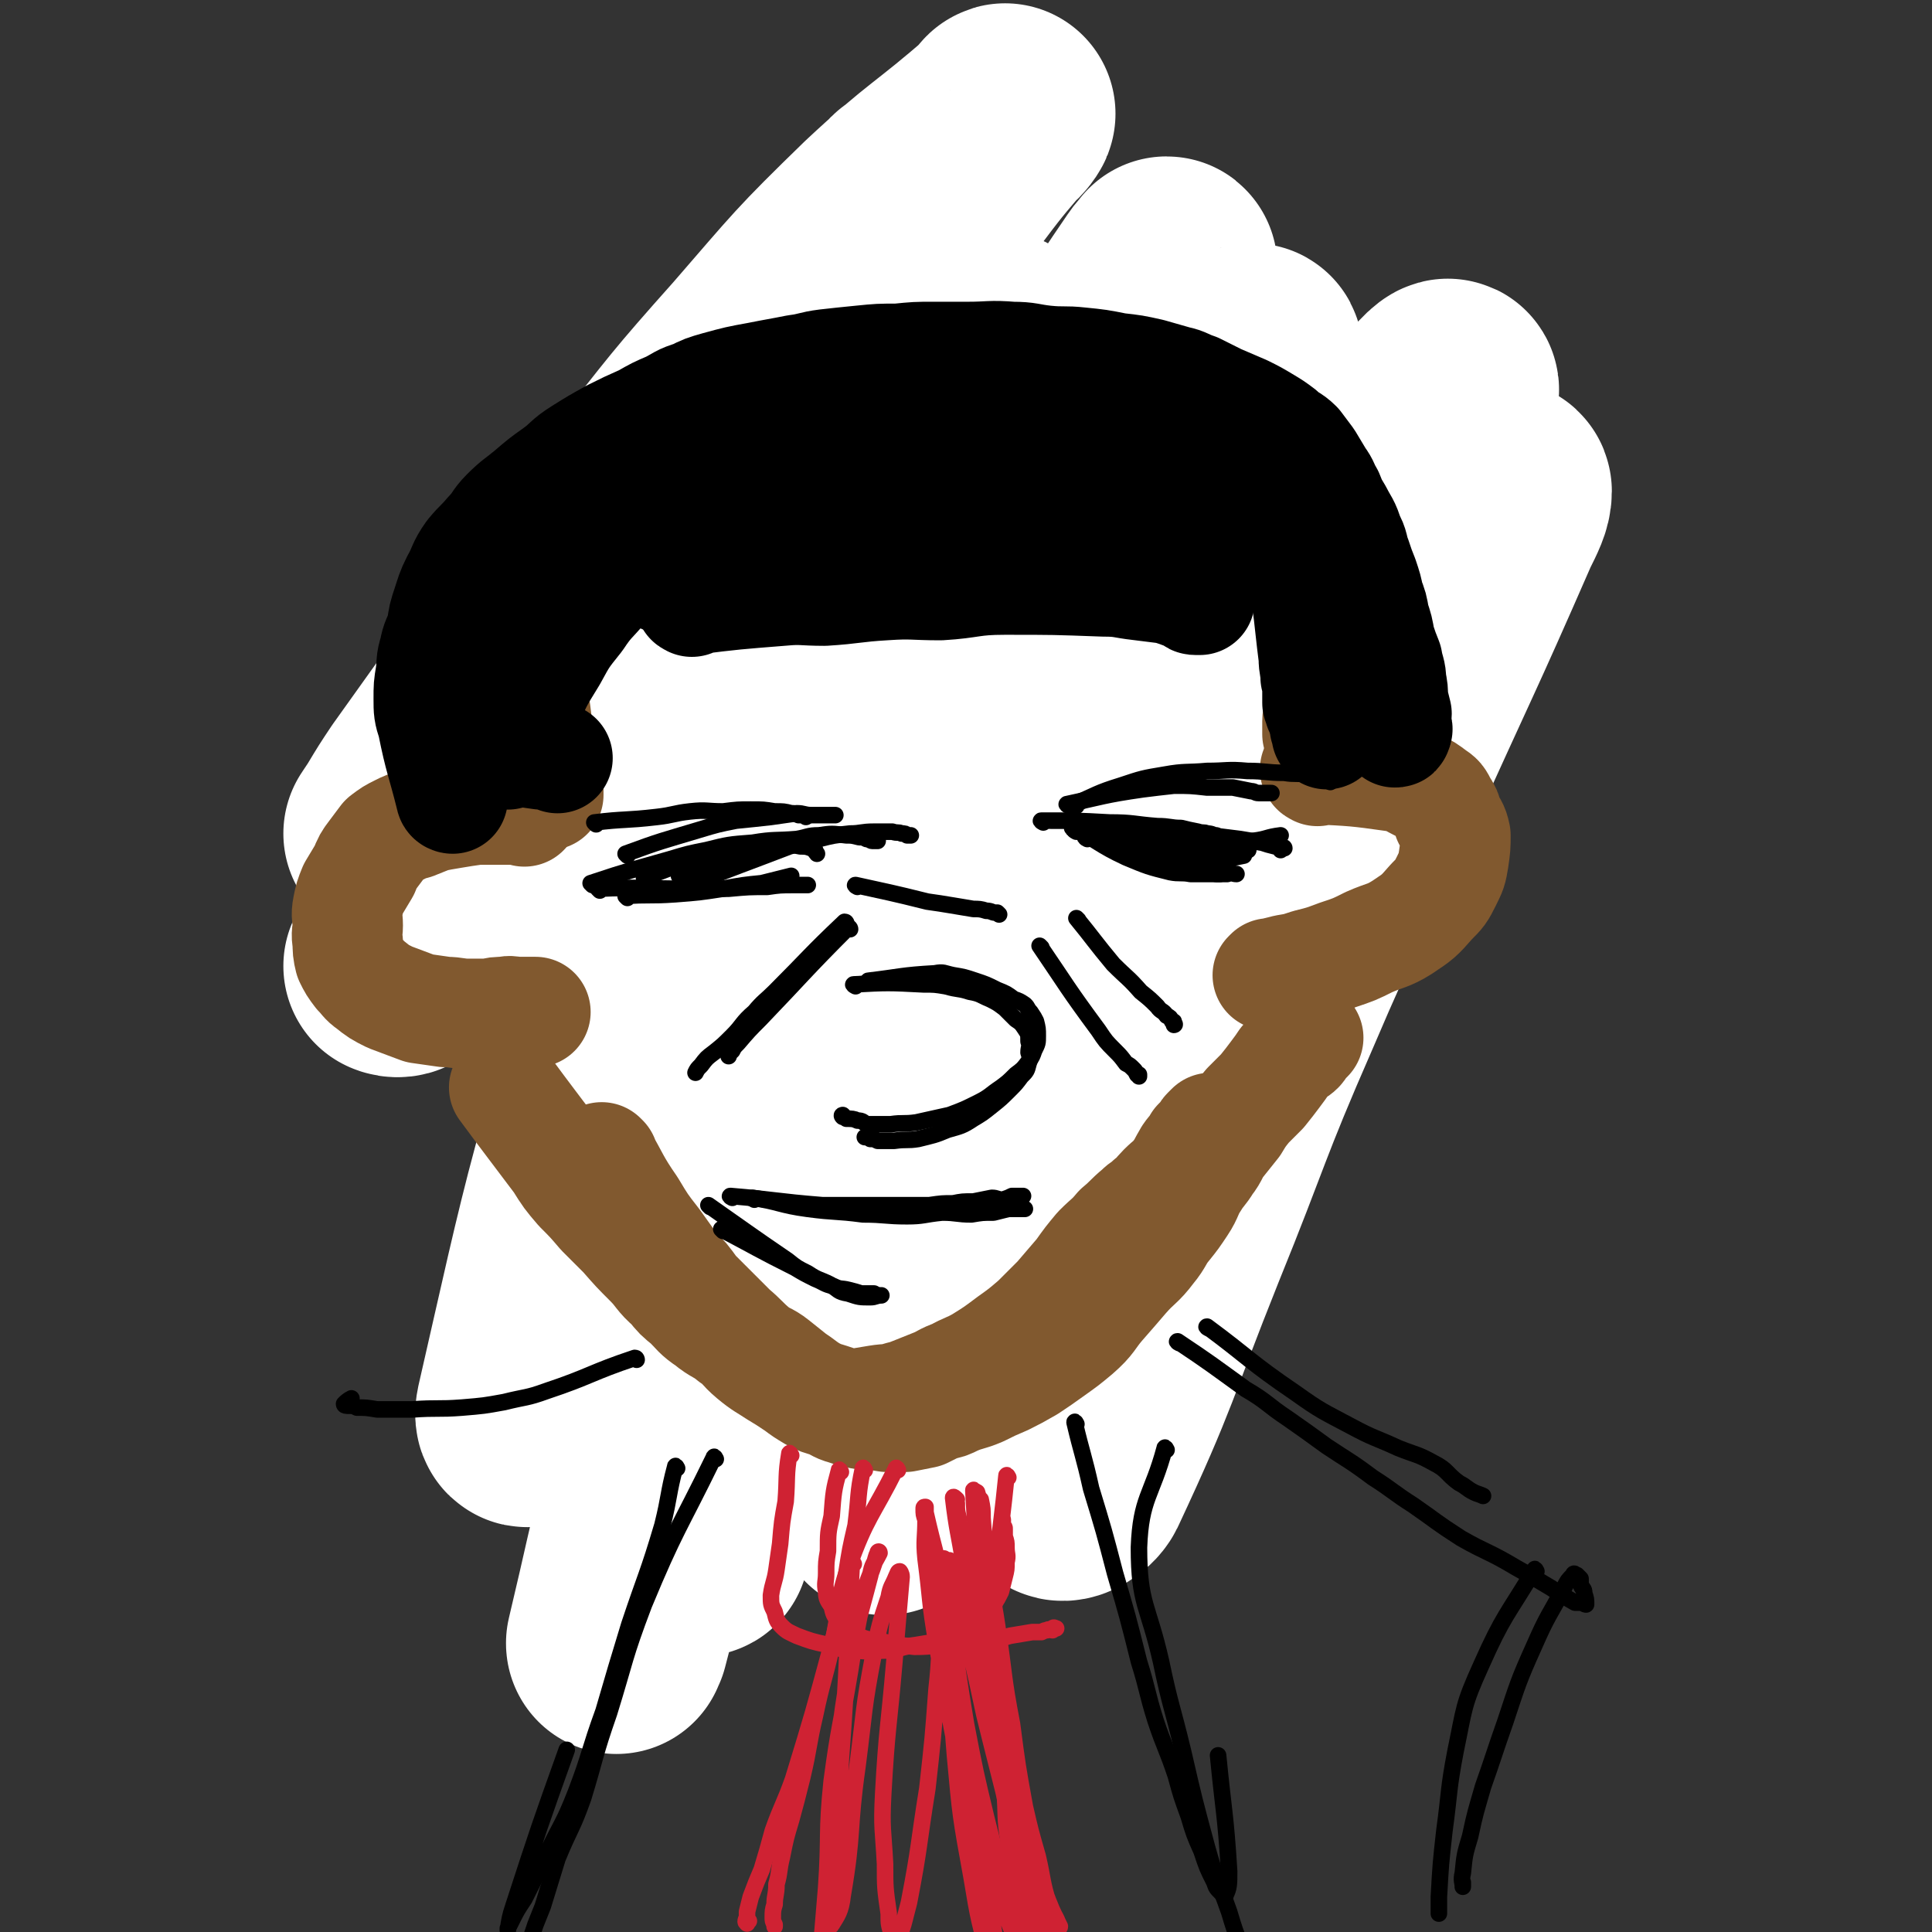 <svg viewBox='0 0 1050 1050' version='1.1' xmlns='http://www.w3.org/2000/svg' xmlns:xlink='http://www.w3.org/1999/xlink'><rect x="0" y="0" width="1050" height="1050" fill="#333333" stroke="none"/><g fill='none' stroke='rgb(0,0,0)' stroke-width='9' stroke-linecap='round' stroke-linejoin='round'><path d='M329,306c0,0 -1,-1 -1,-1 0,14 0,16 1,31 0,9 0,9 2,18 0,5 0,5 1,10 1,3 1,3 2,7 0,1 1,1 1,2 1,1 0,1 1,2 0,1 0,1 1,1 '/><path d='M396,291c0,0 -2,-1 -1,-1 17,-1 18,0 37,-1 7,-1 7,-1 14,-1 7,0 7,0 15,0 10,0 10,0 21,0 9,0 9,0 18,0 9,0 9,0 19,0 12,0 12,0 24,1 10,0 10,0 20,1 6,0 6,1 13,1 5,0 5,0 11,0 4,0 4,0 9,1 4,0 4,1 8,1 5,0 5,0 9,0 4,0 4,0 7,0 2,0 2,1 5,1 1,0 1,0 3,0 1,0 1,0 2,0 1,0 1,1 1,1 1,0 1,0 2,0 0,0 0,0 1,0 0,0 0,0 0,0 1,0 1,0 2,1 0,1 1,1 1,2 1,2 0,2 0,5 1,6 2,6 3,13 2,9 2,9 3,18 0,10 0,10 -1,20 0,9 0,9 0,17 -1,8 -1,8 -1,15 0,5 1,5 2,11 0,1 -1,1 -1,3 0,1 0,1 0,2 0,1 0,1 0,2 '/><path d='M349,450c0,0 -1,-1 -1,-1 -1,17 0,18 0,36 0,4 -1,4 -1,8 0,3 0,3 0,5 -1,3 -1,2 -1,5 0,1 0,2 0,4 -1,1 -1,1 -2,3 0,3 1,3 1,6 0,3 0,3 0,5 0,3 -1,3 0,6 0,3 0,3 0,5 1,3 0,3 1,5 0,3 0,4 1,7 1,3 1,3 2,6 2,4 2,5 3,9 2,3 2,3 4,7 2,3 2,3 4,6 2,4 1,4 3,7 2,2 2,2 4,5 2,3 2,3 5,7 2,4 1,4 3,8 2,4 3,3 4,7 2,5 2,5 4,9 2,4 2,4 4,9 3,5 3,5 5,10 2,4 2,4 4,8 1,3 1,3 3,6 2,5 2,5 4,9 2,4 2,4 4,8 2,5 2,5 4,9 2,6 2,6 4,11 2,5 3,4 5,9 2,3 1,3 3,7 1,3 1,3 2,6 1,2 1,2 2,5 1,1 1,1 3,3 1,2 0,2 2,4 1,1 1,1 2,2 1,2 1,2 3,4 1,1 1,1 2,2 1,2 2,2 3,3 2,2 2,2 3,3 3,2 3,2 5,3 3,2 3,2 5,3 2,1 2,1 4,1 2,1 2,1 3,2 2,1 2,0 4,1 1,0 1,0 2,1 3,0 3,1 5,1 1,0 1,0 3,0 2,-1 2,0 5,0 2,0 2,0 5,0 3,-1 3,-1 7,-1 3,-1 3,-1 6,-2 3,0 3,-1 5,-2 4,-1 4,-1 7,-2 3,-1 3,-2 6,-3 3,-1 3,-1 5,-2 3,-1 3,0 5,-1 2,-1 2,-1 4,-2 2,-1 2,0 4,-2 2,-1 2,-2 4,-3 2,-2 3,-2 5,-3 3,-3 3,-3 5,-5 3,-3 3,-3 6,-6 2,-2 3,-2 5,-5 3,-2 3,-2 6,-5 3,-3 3,-3 6,-6 2,-4 2,-4 5,-8 2,-4 2,-3 5,-7 3,-3 3,-3 6,-7 2,-4 2,-4 4,-8 3,-3 4,-3 6,-6 3,-4 3,-5 5,-9 4,-6 5,-6 8,-12 3,-4 2,-5 5,-10 3,-5 4,-4 8,-10 3,-5 2,-6 5,-11 3,-6 4,-5 7,-11 4,-8 4,-8 7,-16 4,-9 5,-9 8,-19 4,-9 4,-9 7,-19 4,-10 5,-10 9,-21 2,-7 2,-7 5,-14 2,-7 2,-7 4,-14 1,-5 1,-5 3,-9 1,-3 2,-3 2,-7 1,-2 1,-2 1,-4 1,-2 1,-2 2,-4 0,-1 0,-1 0,-2 0,-1 0,-1 0,-2 0,0 0,0 0,0 0,-1 0,-1 0,-2 1,0 1,1 1,1 '/><path d='M309,476c0,0 0,0 -1,-1 -7,-10 -7,-10 -13,-21 -4,-6 -4,-6 -7,-13 -2,-4 -3,-4 -4,-9 -2,-4 -1,-4 -2,-8 -2,-5 -2,-5 -3,-10 -1,-4 -1,-4 -2,-8 -1,-4 -1,-4 -1,-8 -1,-4 -1,-4 -1,-8 0,-3 0,-3 0,-7 0,-4 0,-4 0,-8 0,-5 -1,-5 0,-10 0,-5 0,-5 1,-10 1,-5 1,-5 2,-10 0,-4 0,-4 1,-8 1,-4 1,-4 3,-8 2,-5 3,-4 5,-9 2,-4 1,-5 4,-9 2,-5 2,-6 4,-10 3,-5 3,-4 5,-9 3,-4 2,-4 4,-9 2,-4 3,-3 5,-7 3,-4 3,-4 5,-9 3,-3 2,-4 5,-7 3,-5 3,-5 6,-9 3,-3 3,-4 6,-7 4,-4 4,-4 8,-8 4,-4 4,-5 8,-9 4,-3 4,-3 8,-7 4,-3 4,-3 8,-6 5,-4 6,-4 11,-8 4,-4 4,-4 9,-8 5,-3 5,-4 10,-6 5,-4 5,-3 10,-6 6,-3 6,-3 12,-6 5,-3 5,-3 10,-5 8,-3 8,-2 16,-5 6,-2 6,-2 12,-5 6,-2 6,-2 13,-3 7,-2 7,-2 15,-3 7,-1 7,-1 14,-2 6,0 6,-1 12,-1 6,-1 6,-1 12,-1 6,0 6,0 13,0 6,0 6,0 13,0 7,0 7,0 15,1 6,0 6,-1 12,0 5,1 5,2 10,3 6,1 6,1 13,2 7,2 7,3 14,5 7,2 7,2 14,4 5,1 5,1 10,3 3,1 4,1 7,2 4,1 4,2 7,4 2,1 2,1 5,3 3,2 3,1 6,3 2,2 2,2 5,3 4,3 4,3 8,5 4,3 4,3 8,5 5,3 5,3 10,7 6,3 5,4 11,8 4,3 4,2 8,6 4,3 4,4 7,8 3,3 2,3 5,6 3,3 4,2 6,5 3,2 2,2 4,5 3,2 3,2 5,5 2,2 2,3 3,6 2,3 2,3 4,7 2,4 2,3 4,7 2,4 1,4 2,8 1,4 2,4 4,7 1,3 1,3 3,6 1,3 1,3 2,6 1,3 1,3 2,5 1,3 1,3 3,6 1,3 0,3 1,5 1,4 1,4 2,8 1,5 1,5 2,9 1,5 1,5 2,9 0,4 0,4 0,9 0,3 1,4 0,7 0,3 0,3 -1,5 0,4 0,4 -1,7 -1,4 -2,4 -3,8 -1,5 -1,5 -2,10 -2,4 -3,4 -5,8 -1,5 -1,5 -3,9 -1,4 -1,4 -3,8 -2,4 -2,4 -4,8 -2,4 -2,4 -4,8 -2,4 -2,4 -4,8 -1,3 -1,3 -3,6 -2,3 -2,3 -4,6 -2,4 -2,4 -4,8 -2,3 -1,3 -3,5 -1,2 -1,2 -2,3 0,1 0,0 -1,1 '/><path d='M736,448c0,0 -1,-1 -1,-1 -10,12 -10,13 -21,27 -4,6 -4,6 -9,12 '/><path d='M403,305c0,0 -1,-1 -1,-1 2,14 3,15 5,30 1,8 0,8 1,16 0,6 0,6 1,11 0,4 0,4 0,7 1,3 1,3 1,7 0,2 0,2 1,5 0,2 0,2 0,3 1,2 1,2 1,3 0,1 0,1 0,1 0,1 0,1 0,1 '/><path d='M409,374c0,0 0,-1 -1,-1 -12,6 -12,7 -23,14 -6,3 -6,3 -11,6 -4,2 -3,3 -7,5 -1,1 -1,0 -2,1 -1,0 -1,0 -2,0 -1,1 0,1 -1,1 '/><path d='M383,386c0,0 0,-1 -1,-1 -10,12 -10,13 -20,26 -7,9 -7,9 -13,18 -4,6 -5,6 -8,12 -3,5 -4,5 -6,10 -2,5 -2,5 -3,10 -1,6 0,6 0,12 '/></g>
<g fill='none' stroke='rgb(255,255,255)' stroke-width='120' stroke-linecap='round' stroke-linejoin='round'><path d='M379,435c0,0 0,-1 -1,-1 -17,0 -18,3 -34,0 -4,0 -6,-1 -6,-5 -1,-19 -1,-21 5,-40 15,-43 16,-43 37,-83 23,-44 25,-43 51,-85 26,-40 26,-40 52,-79 18,-25 18,-24 37,-48 12,-16 15,-19 26,-32 1,-1 -1,2 -2,3 -32,28 -34,26 -65,55 -36,35 -35,35 -68,73 -33,37 -33,38 -63,76 -26,32 -26,33 -51,66 -19,25 -19,25 -37,51 -15,21 -15,21 -30,42 -6,9 -6,9 -12,19 -2,3 -2,3 -4,6 0,0 1,1 1,0 17,-20 18,-20 34,-42 39,-51 37,-53 77,-104 33,-42 34,-40 69,-81 33,-40 33,-40 67,-80 17,-20 19,-21 34,-40 1,-1 -1,-1 -2,0 -28,32 -29,32 -55,67 -34,45 -34,46 -65,93 -29,43 -28,44 -56,87 -24,39 -25,39 -49,79 -16,26 -17,25 -31,52 -12,19 -10,21 -21,40 -1,1 -3,1 -3,1 0,0 2,1 4,0 26,-18 27,-17 51,-37 41,-35 40,-37 80,-73 37,-33 39,-31 75,-66 32,-31 30,-32 60,-65 22,-23 21,-24 43,-48 12,-12 12,-13 25,-24 3,-3 7,-6 8,-4 2,4 2,9 -1,17 -19,52 -21,52 -42,104 -29,70 -35,68 -59,141 -50,147 -46,148 -89,298 -18,61 -17,62 -33,123 -1,1 -1,3 -1,2 10,-42 10,-45 21,-89 19,-74 17,-75 40,-149 27,-82 29,-81 61,-161 34,-86 32,-87 71,-170 25,-53 26,-53 56,-103 22,-38 24,-37 49,-73 0,-2 2,-3 1,-3 0,1 -2,2 -4,5 -24,35 -23,36 -48,71 -37,52 -45,47 -76,102 -74,127 -70,130 -133,263 -36,74 -29,78 -64,152 -8,16 -26,42 -23,28 25,-109 30,-141 78,-274 26,-72 34,-69 72,-137 49,-86 50,-85 102,-169 1,-1 3,-2 2,-1 -45,159 -49,160 -94,322 -22,81 -22,81 -39,163 -17,84 -14,84 -27,169 0,0 -1,2 0,1 16,-69 14,-72 33,-142 18,-69 15,-70 40,-136 49,-129 50,-129 108,-255 15,-34 16,-35 38,-65 14,-18 32,-42 34,-31 5,24 -5,51 -19,100 -22,79 -26,78 -52,156 -24,75 -29,74 -48,150 -22,91 -18,92 -34,185 -1,7 -1,19 2,15 13,-21 19,-31 32,-65 27,-69 21,-71 49,-140 26,-67 25,-68 58,-132 56,-105 59,-104 120,-205 17,-28 17,-28 36,-53 4,-6 12,-14 10,-9 -11,31 -17,41 -35,81 -30,67 -33,66 -61,134 -29,69 -31,68 -53,140 -32,105 -29,106 -56,213 -4,14 -7,20 -6,28 1,3 8,-1 10,-5 29,-62 27,-64 53,-129 26,-64 24,-65 52,-129 26,-61 28,-60 55,-121 32,-71 33,-71 64,-142 4,-8 6,-12 6,-16 0,-2 -5,0 -7,3 -28,41 -31,40 -54,85 -24,44 -22,45 -41,92 -20,48 -19,48 -37,96 -12,33 -11,34 -24,67 -6,15 -6,20 -14,29 -1,2 -4,-3 -4,-7 -5,-47 -7,-48 -6,-96 2,-57 4,-57 12,-114 13,-85 14,-85 29,-169 4,-22 5,-22 9,-44 1,-8 3,-20 1,-16 -4,11 -6,23 -12,47 -11,38 -13,38 -21,77 -9,37 -9,37 -13,74 -4,34 -6,35 -3,69 2,30 2,31 12,59 6,17 10,16 19,32 '/></g>
<g fill='none' stroke='rgb(129,89,47)' stroke-width='60' stroke-linecap='round' stroke-linejoin='round'><path d='M295,306c0,0 -1,-1 -1,-1 -3,20 -4,21 -6,43 -1,6 0,6 0,12 1,7 1,7 1,13 1,7 1,7 2,14 1,8 1,8 2,16 1,6 1,6 2,13 1,3 1,3 2,7 0,2 0,2 1,4 0,1 0,1 0,2 0,1 0,1 0,2 0,0 0,0 0,1 0,0 0,0 0,0 '/><path d='M285,441c0,0 0,-1 -1,-1 -12,0 -12,0 -25,0 -7,1 -7,1 -13,2 -6,1 -6,1 -11,2 -5,2 -5,2 -10,4 -4,1 -4,1 -8,3 -4,2 -4,2 -8,5 -3,4 -3,4 -6,8 -3,4 -3,4 -5,9 -3,5 -3,5 -6,10 -2,5 -2,5 -3,10 -1,5 0,5 0,10 0,4 -1,4 0,9 0,4 0,5 1,9 2,4 2,4 5,8 3,3 3,4 6,6 5,4 5,4 11,7 8,3 8,3 16,6 7,1 7,1 14,2 6,0 6,1 13,1 5,0 5,0 11,0 4,-1 4,-1 8,-1 4,-1 4,0 7,0 2,0 2,0 5,0 0,0 0,0 1,0 1,0 1,0 2,0 1,0 1,0 1,0 1,0 1,0 1,0 '/><path d='M714,303c0,0 -1,-1 -1,-1 0,16 1,17 2,34 1,11 1,11 2,21 0,8 0,8 0,15 0,6 0,6 0,13 0,4 -1,4 -1,7 0,2 0,2 0,4 0,1 0,1 0,2 0,1 0,1 0,1 1,1 1,1 1,1 '/><path d='M716,419c0,0 -2,-1 -1,-1 20,1 22,1 43,4 7,1 7,2 13,5 4,2 4,2 8,5 3,2 3,2 5,6 2,3 2,3 3,7 2,4 3,4 4,9 0,6 0,6 -1,13 -1,6 -1,6 -4,12 -3,6 -3,6 -8,11 -7,8 -7,8 -16,14 -8,5 -9,4 -18,8 -8,4 -8,4 -17,7 -8,3 -8,3 -16,5 -6,2 -6,2 -12,3 -4,1 -4,1 -8,2 -1,0 -1,0 -1,0 -1,1 -1,1 -1,1 '/><path d='M328,630c0,0 -1,-1 -1,-1 7,12 7,14 16,27 6,10 6,10 13,19 5,7 5,7 10,14 6,6 6,6 11,13 5,5 5,5 10,10 5,5 5,5 11,11 6,5 6,6 12,11 5,4 6,3 11,7 5,4 5,4 10,8 3,2 3,2 7,5 3,2 3,2 7,4 2,1 3,1 6,2 3,1 3,1 6,2 4,1 4,1 8,1 6,-1 6,-1 12,-2 6,-1 6,0 12,-2 4,-1 4,-1 9,-3 5,-2 5,-2 10,-4 5,-2 5,-3 11,-5 7,-4 7,-3 14,-7 8,-5 8,-5 16,-11 7,-5 7,-5 14,-11 6,-6 6,-6 12,-12 6,-7 6,-7 12,-14 5,-7 5,-7 10,-13 6,-6 6,-5 11,-11 6,-5 5,-5 11,-10 3,-3 3,-2 6,-5 4,-3 4,-4 7,-7 4,-4 4,-3 8,-8 3,-4 3,-5 6,-10 2,-3 3,-3 5,-7 2,-2 2,-2 4,-4 1,-1 0,-1 1,-2 1,-1 1,-1 2,-2 '/><path d='M275,592c0,0 -1,-1 -1,-1 14,19 15,20 30,40 5,8 5,8 11,15 6,6 6,6 12,13 6,6 6,6 12,12 7,8 7,8 14,15 6,6 5,7 12,13 4,5 4,5 9,9 5,5 5,6 11,10 6,5 7,4 13,9 6,4 5,5 11,10 6,5 7,5 13,9 5,3 5,3 11,7 4,3 4,3 9,6 4,2 4,2 8,3 5,2 5,3 9,4 6,2 6,2 12,3 5,0 5,0 11,1 5,0 5,0 10,0 5,-1 5,-1 10,-2 4,-2 4,-2 8,-4 5,-1 5,-1 9,-3 7,-3 7,-2 14,-5 6,-3 6,-3 13,-6 6,-3 6,-3 13,-7 6,-4 6,-4 13,-9 7,-5 7,-5 13,-10 8,-7 7,-8 13,-15 7,-8 7,-8 13,-15 7,-8 8,-7 14,-15 5,-6 4,-7 9,-13 4,-5 4,-5 8,-11 4,-6 3,-7 7,-13 3,-5 4,-5 7,-10 4,-5 3,-6 7,-11 4,-5 4,-5 8,-10 3,-5 3,-5 7,-10 4,-4 4,-4 8,-8 4,-5 4,-5 7,-9 3,-4 3,-4 5,-7 2,-2 2,-2 4,-4 2,-2 2,-1 4,-3 1,-1 0,-1 1,-2 1,-1 1,-1 2,-2 0,0 0,0 0,0 1,-1 1,-1 2,-2 '/></g>
<g fill='none' stroke='rgb(0,0,0)' stroke-width='60' stroke-linecap='round' stroke-linejoin='round'><path d='M376,327c0,0 -2,-1 -1,-1 24,-3 25,-3 50,-5 11,-1 11,0 23,0 16,-1 16,-2 33,-3 15,-1 15,0 30,0 17,-1 17,-3 35,-3 27,0 27,0 54,1 10,0 10,1 19,2 8,1 8,1 16,2 3,1 3,1 6,2 2,1 2,0 5,2 1,0 1,1 2,1 1,1 1,1 2,1 1,0 1,0 2,0 '/><path d='M360,314c0,0 -2,-1 -1,-1 25,-3 26,-3 52,-5 14,-1 14,-1 28,-2 21,-1 21,0 42,-1 18,-1 18,-2 36,-2 21,-1 21,-2 41,-1 14,0 14,1 29,2 13,1 13,0 26,1 8,1 8,1 16,2 5,0 5,0 10,1 2,0 2,0 4,1 1,1 0,1 1,1 '/><path d='M246,434c0,0 -1,0 -1,-1 -5,-20 -6,-20 -10,-40 -2,-6 -2,-7 -2,-13 0,-7 0,-7 1,-13 1,-7 0,-7 2,-13 1,-6 2,-6 4,-12 1,-7 1,-7 3,-13 2,-6 2,-7 5,-13 4,-7 3,-8 8,-15 5,-6 5,-5 10,-11 5,-5 4,-6 9,-11 6,-6 7,-6 13,-11 7,-6 7,-6 14,-11 7,-5 6,-6 14,-11 8,-5 8,-5 17,-10 8,-4 8,-4 17,-8 7,-4 7,-4 14,-7 6,-3 6,-4 13,-6 6,-3 6,-3 13,-5 11,-3 11,-3 22,-5 10,-2 11,-2 21,-4 8,-1 8,-2 16,-3 9,-1 9,-1 19,-2 10,-1 10,-1 20,-1 10,-1 10,-1 19,-1 10,0 10,0 19,0 12,0 12,-1 24,0 9,0 9,1 18,2 10,1 10,0 19,1 10,1 10,1 20,3 9,1 9,1 18,3 7,2 7,2 14,4 5,1 5,2 11,4 6,3 6,3 12,6 7,3 7,3 14,6 6,3 6,3 11,6 5,3 5,3 9,6 4,4 5,3 9,7 3,4 3,4 6,8 3,5 3,5 6,10 3,4 2,4 5,9 2,5 2,5 5,10 3,6 4,6 6,13 3,5 2,6 4,11 2,6 2,6 4,11 2,6 2,6 3,11 2,5 2,5 3,11 2,6 2,6 3,12 2,6 2,6 4,11 1,6 2,6 2,11 1,5 1,5 1,10 1,4 1,4 2,8 0,3 -1,3 -1,5 0,1 1,1 1,2 0,1 1,1 0,2 0,1 0,1 -1,1 '/><path d='M258,404c0,0 -1,-1 -1,-1 10,2 11,3 23,5 7,1 7,1 14,2 3,0 3,0 6,1 2,0 1,0 3,1 '/><path d='M276,410c0,0 -1,0 -1,-1 5,-12 5,-13 11,-25 6,-14 6,-14 14,-27 6,-11 6,-11 14,-21 6,-9 7,-9 14,-17 9,-10 10,-9 19,-18 9,-8 9,-8 18,-15 8,-6 8,-5 17,-10 6,-3 6,-3 13,-6 5,-2 6,-2 11,-4 5,-1 5,-1 10,-2 3,-1 3,0 6,0 4,0 4,0 7,0 '/><path d='M262,355c0,0 -1,0 -1,-1 15,-14 16,-14 32,-28 12,-12 12,-13 25,-23 14,-10 15,-9 30,-18 14,-8 14,-8 28,-15 15,-8 15,-8 31,-14 15,-6 15,-5 29,-9 14,-4 14,-4 27,-7 12,-3 12,-3 24,-5 10,-1 11,-1 21,-3 8,-1 8,-1 16,-1 8,-1 8,0 15,0 7,0 7,0 14,0 7,0 7,0 13,1 5,0 5,0 9,1 6,1 6,1 11,3 7,1 7,1 14,2 5,1 5,1 11,2 5,2 5,2 11,3 4,2 4,2 7,4 5,2 5,2 9,5 5,2 5,2 9,5 4,3 3,3 7,6 5,4 6,3 11,7 4,3 4,3 8,7 4,3 4,3 8,6 3,4 3,4 6,7 4,4 4,4 7,8 3,5 3,5 7,10 4,5 5,5 8,11 3,6 2,6 4,13 1,5 2,5 3,10 1,6 1,6 2,12 0,4 0,4 0,9 1,5 1,5 1,9 1,4 0,4 0,7 1,4 1,3 1,7 1,3 0,3 0,5 0,2 0,2 0,4 1,2 1,2 1,4 0,0 0,0 0,0 '/><path d='M708,303c0,0 -1,-1 -1,-1 2,18 3,19 5,38 1,9 1,9 2,17 0,6 1,6 1,11 1,4 1,4 1,8 0,3 0,3 0,6 1,1 1,1 1,2 1,0 0,0 0,1 '/><path d='M416,279c0,0 -2,-1 -1,-1 11,0 12,1 25,1 23,0 23,1 46,1 20,0 20,-1 40,-1 22,0 22,0 44,0 17,-1 17,-1 34,-1 15,0 15,0 30,0 10,0 10,0 21,0 7,0 7,-1 15,-1 6,-1 6,-1 13,-2 2,0 2,1 4,1 0,0 0,0 0,0 '/><path d='M493,277c0,0 -2,-1 -1,-1 25,3 26,3 51,6 14,2 14,1 28,3 13,1 13,1 26,2 5,1 5,2 10,3 '/></g>
<g fill='none' stroke='rgb(0,0,0)' stroke-width='9' stroke-linecap='round' stroke-linejoin='round'><path d='M473,534c0,0 -2,-1 -1,-1 17,-2 18,-3 36,-4 5,-1 5,0 10,1 6,1 6,1 12,3 6,2 6,2 12,5 5,2 5,2 9,5 3,1 3,1 6,3 2,2 1,2 3,4 2,3 2,3 3,5 1,4 1,4 1,8 0,4 0,4 -2,8 -1,3 -1,3 -3,6 -3,4 -3,4 -7,7 -4,4 -4,4 -8,7 -6,4 -6,5 -12,8 -8,4 -8,4 -16,7 -9,2 -9,2 -18,4 -7,1 -7,0 -14,1 -6,0 -7,0 -13,0 -2,-1 -2,-2 -5,-2 -2,-1 -3,-1 -6,-1 -1,-1 -1,-1 -2,-2 0,0 0,1 0,1 -1,-1 0,-1 0,-1 '/><path d='M465,536c0,0 -2,-1 -1,-1 18,-1 19,-1 38,0 6,0 6,0 12,1 7,2 7,1 13,3 6,1 6,2 11,4 4,2 4,2 8,5 3,3 3,3 6,6 3,2 3,2 5,5 2,3 2,3 2,7 1,3 0,3 0,6 1,3 1,3 0,6 -1,4 -1,4 -4,7 -3,4 -3,4 -6,7 -5,5 -5,5 -10,9 -5,4 -5,4 -10,7 -6,4 -7,4 -14,6 -7,3 -8,3 -16,5 -6,1 -6,0 -13,1 -4,0 -4,0 -9,0 -2,-1 -2,-1 -4,-1 -1,-1 -1,-1 -2,-1 0,0 -1,0 -1,0 '/><path d='M462,505c0,0 0,-1 -1,-1 -24,24 -24,25 -48,50 -6,6 -6,6 -12,13 -2,2 -2,2 -3,4 -1,1 -1,1 -2,2 0,1 0,1 0,1 '/><path d='M460,502c0,0 0,-1 -1,-1 -19,18 -19,19 -38,38 -5,5 -6,5 -11,11 -7,6 -6,7 -12,13 -5,5 -5,5 -10,9 -4,3 -4,3 -7,7 -2,2 -2,2 -3,4 '/><path d='M586,500c0,0 -1,-1 -1,-1 9,11 10,13 20,25 8,8 8,7 15,15 5,4 5,4 9,8 2,3 3,2 5,5 2,1 2,1 3,3 1,0 1,0 1,1 1,1 0,1 0,1 '/><path d='M566,515c0,0 -1,-1 -1,-1 15,22 15,23 32,46 4,6 4,6 9,11 3,3 3,3 6,7 2,1 2,1 4,3 1,1 1,1 2,3 1,0 1,0 1,0 0,1 0,1 0,1 '/><path d='M466,482c0,0 -2,-1 -1,-1 18,4 19,4 39,9 7,1 7,1 13,2 6,1 6,1 12,2 3,0 4,0 7,1 3,0 3,1 5,1 0,0 0,0 1,0 0,0 0,0 1,1 '/><path d='M410,652c0,0 -2,-1 -1,-1 14,2 15,4 30,6 15,2 15,1 30,3 12,0 12,1 24,1 9,0 9,-1 19,-2 8,0 8,1 16,1 6,-1 6,-1 12,-1 4,-1 4,-1 8,-2 2,0 2,0 4,0 2,0 2,0 3,0 1,0 1,0 2,0 '/><path d='M398,651c0,0 -2,-1 -1,-1 24,2 25,3 50,5 11,0 11,0 23,0 10,0 10,0 20,0 7,0 7,0 15,0 7,-1 7,-1 13,-1 5,-1 5,-1 11,-1 5,-1 5,-1 10,-2 3,0 3,1 6,1 3,-1 3,-1 5,-2 2,0 2,0 4,0 1,0 1,0 2,0 '/><path d='M386,656c0,0 -1,-1 -1,-1 20,14 21,15 43,30 5,4 5,4 11,7 6,4 6,3 12,6 5,3 4,4 10,5 6,2 6,2 12,2 3,0 3,-1 6,-1 '/><path d='M393,669c0,0 -1,-1 -1,-1 19,10 20,11 40,21 5,3 5,3 11,6 5,2 5,3 10,4 4,2 4,1 8,2 4,1 4,1 7,2 3,0 3,0 7,0 1,1 1,1 2,1 '/><path d='M378,481c0,0 -1,-1 -1,-1 25,-10 26,-10 52,-20 8,-2 8,-3 16,-4 8,-2 8,-2 17,-3 6,0 6,-1 13,-1 5,0 5,0 10,0 3,1 3,0 5,1 2,0 2,0 3,1 1,0 1,0 2,0 '/><path d='M322,481c0,0 -1,-1 -1,-1 21,-7 22,-7 43,-13 10,-3 10,-3 20,-5 12,-3 12,-3 25,-4 12,-2 12,-1 24,-2 6,-1 6,-2 12,-2 7,-1 7,-1 15,0 3,0 3,0 7,1 2,0 2,0 4,1 2,0 2,1 3,1 1,0 1,0 2,0 0,0 0,0 1,0 '/><path d='M585,452c0,0 -2,-1 -1,-1 18,0 19,0 38,1 8,0 8,1 16,2 7,0 7,0 14,1 6,1 6,1 12,2 3,0 3,0 6,1 2,1 2,1 4,2 1,1 0,1 1,2 2,0 3,-1 3,0 1,0 0,0 -1,1 '/><path d='M567,447c0,0 -2,-1 -1,-1 18,0 19,0 37,1 13,0 13,1 26,2 7,0 7,1 13,1 4,1 4,1 9,2 3,1 3,0 5,1 3,0 3,1 5,1 1,1 1,1 2,1 0,0 0,0 0,0 '/><path d='M351,478c0,0 -1,-1 -1,-1 25,-9 26,-11 53,-17 11,-3 11,-1 22,-1 5,0 5,0 10,1 3,0 3,0 6,1 1,1 1,0 2,1 0,0 0,1 1,2 0,0 0,0 0,0 '/><path d='M326,484c0,0 -1,-1 -1,-1 23,-1 24,0 47,0 12,0 12,0 24,0 11,-1 11,-1 21,-1 7,-1 7,-1 15,-1 4,0 4,0 7,0 '/><path d='M341,488c0,0 -1,-1 -1,-1 12,-1 13,0 27,-1 13,-1 13,-1 26,-3 11,-2 11,-2 21,-3 8,-2 8,-2 16,-4 '/><path d='M370,477c0,0 -1,-1 -1,-1 27,-9 28,-9 56,-18 '/><path d='M591,456c0,0 -2,-1 -1,-1 22,-1 23,-2 47,-2 10,0 11,0 21,1 8,1 8,1 16,2 6,1 6,1 12,2 3,1 3,1 7,2 1,0 1,0 3,1 1,0 2,-1 2,0 0,0 -1,0 -2,1 '/><path d='M591,453c0,0 -2,-1 -1,-1 13,4 14,5 27,9 10,3 10,3 21,6 4,1 4,1 9,2 3,1 3,2 7,3 3,1 3,2 7,3 1,0 1,0 2,0 '/><path d='M616,458c0,0 -2,-1 -1,-1 22,1 23,3 46,3 10,0 10,-1 20,-3 8,-1 7,-2 15,-3 '/><path d='M595,449c0,0 -2,-1 -1,-1 20,8 21,9 43,16 8,3 8,2 16,3 6,0 6,0 13,0 5,-1 5,-1 10,-2 '/><path d='M584,451c0,0 -2,-1 -1,-1 14,7 14,9 29,16 12,5 12,5 24,8 5,1 6,0 11,1 6,0 6,0 12,0 4,0 4,0 8,0 3,-1 3,0 5,0 '/><path d='M341,465c0,0 -1,-1 -1,-1 19,-7 20,-7 40,-13 10,-3 10,-3 20,-5 10,-1 10,-1 19,-2 7,-1 7,-1 14,-2 4,0 4,1 8,1 3,0 3,0 6,0 1,0 1,0 3,0 2,0 2,0 4,0 0,0 0,0 0,0 '/><path d='M324,448c0,0 -1,-1 -1,-1 16,-2 17,-1 34,-3 9,-1 9,-2 18,-3 9,-1 9,0 18,0 8,-1 8,-1 15,-1 7,0 7,0 13,1 5,0 5,0 9,1 2,0 2,0 4,1 2,0 2,0 3,0 1,1 1,1 1,1 '/><path d='M585,438c0,0 -2,0 -1,-1 12,-5 12,-6 25,-10 12,-4 12,-4 24,-6 11,-2 12,-1 23,-2 11,0 11,-1 22,0 10,0 10,1 20,1 6,1 6,0 12,1 3,0 3,1 6,2 2,0 2,0 5,1 1,0 1,-1 1,0 1,0 1,0 1,1 '/><path d='M581,438c0,0 -2,-1 -1,-1 19,-4 20,-5 41,-8 8,-1 8,-1 17,-2 9,0 9,0 18,1 7,0 7,0 14,0 5,1 5,1 10,2 2,0 2,1 4,1 2,0 2,0 3,0 1,0 1,0 2,0 1,0 1,0 2,0 '/></g>
<g fill='none' stroke='rgb(207,34,51)' stroke-width='9' stroke-linecap='round' stroke-linejoin='round'><path d='M430,791c0,0 -1,-2 -1,-1 -2,12 -1,13 -2,26 -2,11 -2,11 -3,23 -1,7 -1,7 -2,14 -1,7 -2,7 -3,14 0,5 0,5 2,9 1,4 1,5 4,8 3,3 4,3 8,5 8,3 8,3 17,5 7,2 8,3 16,3 8,1 8,0 17,0 7,-1 7,-2 15,-3 6,-1 6,-1 12,-2 4,-1 4,-1 9,-1 2,-1 2,0 5,0 2,-1 2,-1 4,-2 1,0 1,0 2,-1 2,-2 2,-2 4,-3 2,-3 2,-3 3,-6 2,-4 2,-4 3,-7 2,-3 2,-3 4,-7 1,-4 1,-4 2,-8 1,-4 1,-4 1,-8 1,-4 0,-4 0,-8 0,-3 0,-3 -1,-6 0,-2 0,-2 0,-4 0,-1 0,-1 -1,-2 0,-1 0,-1 0,-3 0,0 0,0 0,0 '/><path d='M457,800c0,0 -1,-2 -1,-1 -3,11 -3,12 -4,25 -2,9 -2,9 -2,19 -1,6 -1,6 -1,12 0,5 -1,5 0,10 0,4 1,5 3,8 1,4 1,5 4,8 3,4 3,4 8,7 7,3 7,3 15,4 9,2 9,2 18,3 11,0 11,-1 21,-2 8,0 8,0 16,-1 8,-1 8,-1 15,-3 6,-1 6,-1 12,-2 2,0 2,0 5,0 2,-1 2,-1 3,-1 1,-1 2,0 3,0 0,-1 0,-1 0,-1 1,-1 1,0 2,0 0,0 0,0 0,0 '/><path d='M470,799c0,0 -1,-2 -1,-1 -3,14 -2,15 -4,31 -3,13 -3,13 -5,26 -4,20 -3,20 -8,39 -10,37 -10,37 -21,73 -5,14 -6,14 -11,28 -3,11 -3,11 -6,21 -3,7 -3,7 -6,15 -1,4 -1,4 -2,8 0,2 0,2 0,3 -1,2 -1,3 0,3 0,1 0,0 1,-1 '/><path d='M488,799c0,0 -1,-2 -1,-1 -13,26 -16,26 -26,54 -7,21 -4,22 -9,43 -4,18 -5,18 -9,37 -4,17 -3,17 -7,34 -3,12 -3,12 -6,23 -3,10 -3,10 -5,20 -2,8 -1,8 -3,15 0,6 -1,6 -1,11 -1,3 -1,4 -1,7 0,2 0,2 1,4 0,0 0,0 0,1 '/><path d='M530,811c0,0 -1,-2 -1,-1 2,36 2,37 6,74 4,34 4,35 10,69 6,33 5,33 14,65 8,27 9,27 20,53 5,14 6,14 12,28 3,9 3,9 7,17 1,3 2,5 4,6 1,0 1,-2 1,-4 -1,-17 -2,-18 -3,-35 '/><path d='M548,803c0,0 -1,-2 -1,-1 -4,40 -6,41 -7,82 -1,25 1,25 3,50 1,20 2,20 3,40 1,13 0,13 2,26 2,12 2,12 5,24 2,8 1,8 4,16 2,7 2,7 5,12 0,1 2,3 2,2 -3,-20 -4,-21 -7,-42 -5,-34 -5,-34 -10,-67 -5,-35 -6,-35 -9,-70 -3,-25 -2,-25 -4,-50 0,-5 0,-5 -1,-10 -1,-1 -1,-1 -2,-3 0,0 0,-1 0,-1 1,3 1,4 1,9 2,12 2,12 3,25 3,19 4,19 7,39 4,27 3,27 8,53 3,23 3,23 7,45 3,13 3,13 7,27 3,13 2,13 6,26 2,5 3,5 5,10 0,1 1,3 1,2 -4,-8 -5,-10 -9,-21 -8,-25 -8,-25 -15,-50 -8,-32 -8,-32 -16,-65 -6,-27 -5,-27 -10,-54 -3,-16 -3,-16 -5,-32 -1,-4 -1,-4 -1,-8 -1,-1 0,-1 0,-2 -1,-1 -2,-2 -2,-1 2,17 3,19 6,37 6,36 5,37 12,72 6,31 7,31 14,61 5,24 5,24 11,47 1,3 3,2 4,5 0,1 0,1 -1,2 '/><path d='M464,850c0,0 -1,-2 -1,-1 -3,52 -2,53 -6,107 -2,34 -2,34 -6,68 -2,17 -2,17 -4,33 -1,9 -1,9 -2,18 -1,2 -2,5 -1,5 0,0 1,-3 1,-7 2,-23 2,-23 4,-47 2,-29 0,-29 3,-58 4,-30 5,-30 10,-60 3,-19 3,-20 7,-39 2,-10 3,-10 6,-19 1,-3 1,-4 2,-6 0,-1 1,-1 1,0 -3,6 -4,6 -5,12 -7,27 -8,27 -12,55 -5,29 -4,29 -7,59 -2,20 -2,20 -4,40 0,12 0,12 0,24 -1,5 -1,5 0,10 0,1 1,4 2,2 3,-5 5,-7 6,-16 6,-35 3,-35 8,-70 4,-31 3,-31 9,-62 3,-15 3,-15 8,-30 1,-6 2,-6 4,-11 1,-2 1,-3 2,-3 0,0 1,1 1,3 -2,23 -2,23 -4,47 -3,35 -4,35 -6,71 -1,19 0,19 1,38 0,13 0,13 2,27 0,6 0,6 2,12 0,2 2,5 2,3 4,-7 4,-10 7,-21 6,-31 5,-31 10,-62 3,-27 3,-27 5,-54 2,-18 1,-18 3,-36 1,-11 2,-11 3,-22 0,-5 0,-5 1,-9 0,-2 0,-2 0,-3 0,0 -1,0 0,1 0,17 0,17 1,34 1,36 -1,36 2,71 3,33 3,33 9,66 4,24 4,24 11,48 3,13 3,12 8,25 0,1 1,2 0,1 -2,-15 -2,-17 -5,-34 -7,-39 -8,-39 -16,-77 -9,-45 -9,-45 -17,-90 -4,-23 -3,-23 -6,-46 -1,-10 0,-11 0,-21 -1,-3 -1,-3 -1,-6 0,-1 0,-1 1,-1 0,1 0,1 0,3 5,22 6,22 10,43 7,36 6,36 12,72 5,26 5,26 11,51 6,24 6,24 13,47 3,8 3,9 7,16 1,1 3,1 3,0 -2,-17 -2,-18 -5,-37 -8,-41 -9,-41 -19,-82 -6,-28 -6,-28 -13,-55 -3,-12 -3,-12 -7,-24 -1,-3 -1,-3 -2,-6 0,-1 0,-1 0,0 0,19 -1,20 1,40 5,37 4,37 12,74 7,37 6,38 18,73 9,24 11,24 23,46 8,15 9,15 18,29 4,7 4,7 8,13 '/></g>
<g fill='none' stroke='rgb(0,0,0)' stroke-width='9' stroke-linecap='round' stroke-linejoin='round'><path d='M368,798c0,0 -1,-2 -1,-1 -4,15 -3,16 -7,32 -8,27 -9,27 -18,54 -7,23 -7,23 -14,47 -8,22 -7,23 -15,44 -7,18 -8,17 -16,34 -6,12 -6,12 -12,24 -4,6 -4,6 -7,12 -1,2 -1,2 -2,4 0,1 0,1 0,1 1,-6 1,-7 3,-13 14,-43 14,-43 29,-85 '/><path d='M389,793c0,0 -1,-2 -1,-1 -19,39 -21,39 -38,80 -11,29 -10,30 -19,59 -8,23 -7,23 -14,46 -6,17 -7,16 -14,33 -4,13 -4,13 -8,26 -2,5 -2,5 -4,10 -1,3 -1,3 -2,6 0,1 0,1 0,3 '/><path d='M585,774c0,0 -1,-2 -1,-1 4,17 5,18 9,36 7,23 7,23 13,46 7,24 7,24 13,48 5,16 4,16 9,32 5,15 6,15 11,30 3,11 3,11 7,22 3,10 3,10 7,19 3,9 3,9 7,17 1,3 1,3 4,6 1,1 2,3 2,1 2,-4 2,-6 2,-13 -2,-32 -3,-32 -6,-63 '/><path d='M634,788c0,0 -1,-2 -1,-1 -7,26 -13,27 -14,54 0,31 5,31 12,62 5,24 6,24 12,49 6,26 6,26 13,52 5,18 6,18 12,35 3,10 3,10 7,20 4,8 4,8 8,16 2,3 2,3 4,7 1,2 1,2 2,3 '/><path d='M657,722c0,0 -2,-1 -1,-1 23,17 23,19 48,36 14,10 15,10 30,18 13,7 13,6 26,12 10,4 10,3 19,8 8,4 7,6 14,11 4,2 4,3 8,5 2,1 3,1 5,2 '/><path d='M641,730c0,0 -2,-1 -1,-1 18,12 19,13 37,26 12,7 11,8 23,16 10,7 10,7 21,15 12,8 13,8 25,17 11,7 11,8 22,15 13,9 12,9 26,18 14,8 15,7 30,16 9,5 9,5 19,11 6,4 6,4 13,8 2,0 2,0 4,0 1,1 2,1 2,1 0,-3 0,-3 -1,-6 0,-3 -1,-2 -2,-5 0,-1 0,-2 0,-3 -1,-1 -1,-1 -2,-2 0,0 0,0 -1,0 0,-1 -1,-1 -1,0 -3,3 -3,3 -5,7 -8,15 -9,15 -16,31 -9,20 -9,21 -16,42 -6,17 -6,18 -12,35 -4,14 -4,13 -7,27 -3,10 -3,10 -4,20 -1,4 0,5 0,7 0,1 0,0 0,-1 0,0 0,0 0,-1 '/><path d='M835,854c0,0 -1,-2 -1,-1 -15,25 -17,25 -29,52 -10,22 -9,23 -14,47 -4,21 -3,21 -6,43 -2,18 -2,18 -3,36 0,5 0,5 0,9 '/><path d='M346,739c0,0 0,-1 -1,-1 -24,8 -24,10 -48,18 -11,4 -11,3 -23,6 -11,2 -11,2 -23,3 -13,1 -13,0 -27,1 -10,0 -10,0 -19,0 -6,-1 -6,-1 -11,-1 -2,-1 -2,-1 -4,-1 -2,0 -3,0 -3,-1 1,-1 2,-2 4,-3 0,0 0,0 0,0 '/></g>
</svg>